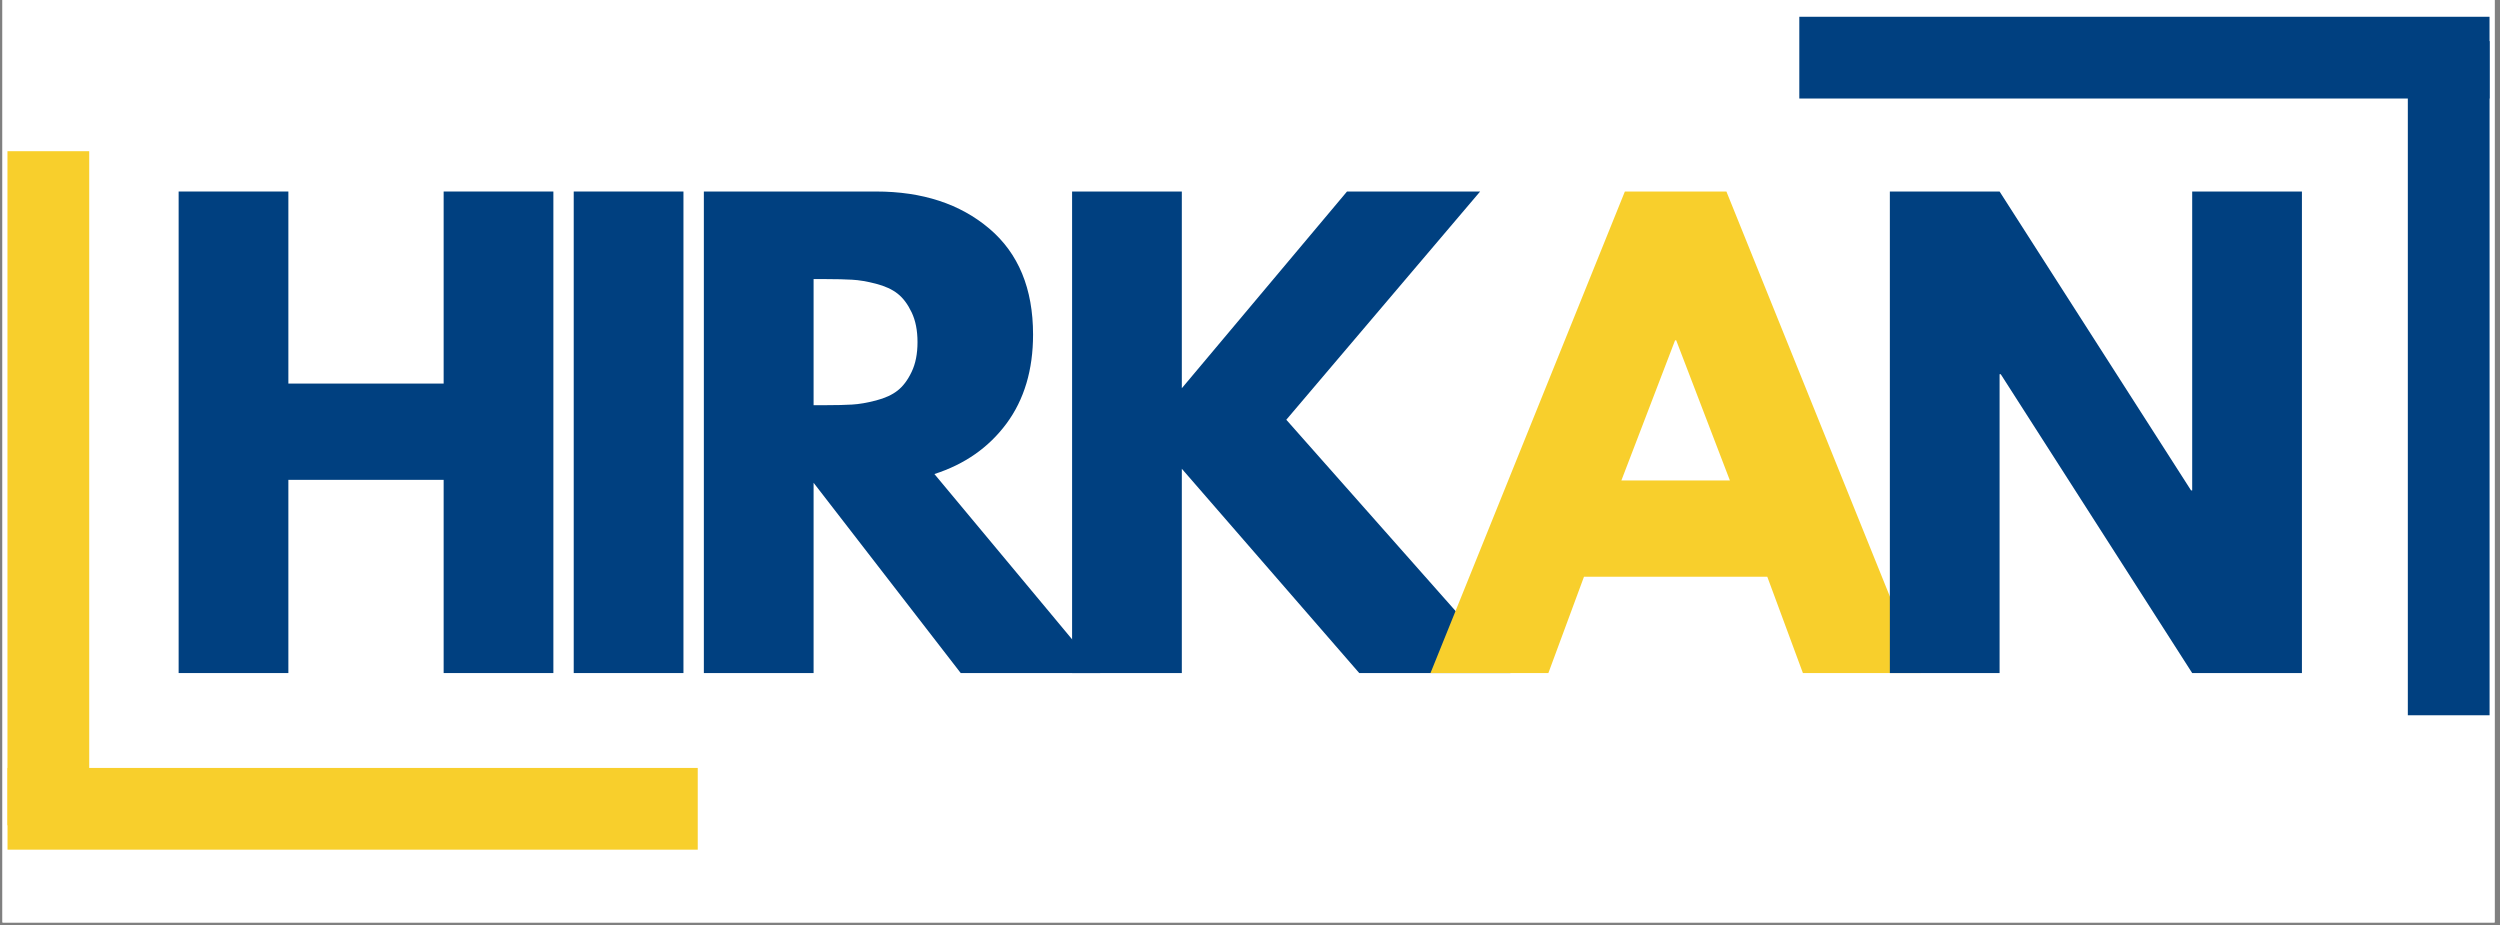<svg version="1.0" preserveAspectRatio="xMidYMid meet" height="315" viewBox="0 0 638.25 236.25" zoomAndPan="magnify" width="851" xmlns:xlink="http://www.w3.org/1999/xlink" xmlns="http://www.w3.org/2000/svg"><rect x="0" y="0" width="638.25" height="236.25" fill="#808080" stroke="none"/><defs><g></g><clipPath id="1c82a1360a"><path clip-rule="nonzero" d="M 0.637 0 L 636.867 0 L 636.867 235.504 L 0.637 235.504 Z M 0.637 0"></path></clipPath><clipPath id="dea1fc64fe"><path clip-rule="nonzero" d="M 0.637 196 L 189 196 L 189 217 L 0.637 217 Z M 0.637 196"></path></clipPath><clipPath id="f79fa26036"><path clip-rule="nonzero" d="M 448 4 L 636.867 4 L 636.867 26 L 448 26 Z M 448 4"></path></clipPath></defs><g clip-path="url(#1c82a1360a)"><path fill-rule="nonzero" fill-opacity="1" d="M 0.637 0 L 636.867 0 L 636.867 235.504 L 0.637 235.504 Z M 0.637 0" fill="#ffffff"></path><path fill-rule="nonzero" fill-opacity="1" d="M 0.637 0 L 636.867 0 L 636.867 235.504 L 0.637 235.504 Z M 0.637 0" fill="#ffffff"></path></g><g fill-opacity="1" fill="#004080"><g transform="translate(36.668, 171.832)"><g><path d="M 36.953 -49.328 L 36.953 0 L 8.938 0 L 8.938 -122.938 L 36.953 -122.938 L 36.953 -73.906 L 76.594 -73.906 L 76.594 -122.938 L 104.609 -122.938 L 104.609 0 L 76.594 0 L 76.594 -49.328 Z M 36.953 -49.328"></path></g></g></g><g fill-opacity="1" fill="#004080"><g transform="translate(137.533, 171.832)"><g><path d="M 36.953 -122.938 L 36.953 0 L 8.938 0 L 8.938 -122.938 Z M 36.953 -122.938"></path></g></g></g><g fill-opacity="1" fill="#004080"><g transform="translate(170.756, 171.832)"><g><path d="M 8.938 -122.938 L 52.906 -122.938 C 64.727 -122.938 74.363 -119.781 81.812 -113.469 C 89.258 -107.164 92.984 -98.148 92.984 -86.422 C 92.984 -77.391 90.723 -69.816 86.203 -63.703 C 81.68 -57.598 75.547 -53.301 67.797 -50.812 L 110.125 0 L 74.516 0 L 36.953 -48.578 L 36.953 0 L 8.938 0 Z M 36.953 -68.391 L 40.234 -68.391 C 42.816 -68.391 45 -68.441 46.781 -68.547 C 48.57 -68.648 50.609 -69 52.891 -69.594 C 55.18 -70.188 57.02 -71.031 58.406 -72.125 C 59.801 -73.219 60.992 -74.805 61.984 -76.891 C 62.984 -78.973 63.484 -81.504 63.484 -84.484 C 63.484 -87.473 62.984 -90.008 61.984 -92.094 C 60.992 -94.176 59.801 -95.766 58.406 -96.859 C 57.02 -97.953 55.18 -98.797 52.891 -99.391 C 50.609 -99.984 48.57 -100.328 46.781 -100.422 C 45 -100.523 42.816 -100.578 40.234 -100.578 L 36.953 -100.578 Z M 36.953 -68.391"></path></g></g></g><g fill-opacity="1" fill="#004080"><g transform="translate(264.767, 171.832)"><g><path d="M 120.859 0 L 82.25 0 L 36.953 -52.156 L 36.953 0 L 8.938 0 L 8.938 -122.938 L 36.953 -122.938 L 36.953 -72.719 L 79.125 -122.938 L 113.109 -122.938 L 63.625 -64.672 Z M 120.859 0"></path></g></g></g><g fill-opacity="1" fill="#f8cf2c"><g transform="translate(369.376, 171.832)"><g><path d="M 71.375 -122.938 L 121 0 L 90.906 0 L 81.812 -24.594 L 35.016 -24.594 L 25.922 0 L -4.172 0 L 45.453 -122.938 Z M 72.266 -49.172 L 58.562 -84.938 L 58.266 -84.938 L 44.562 -49.172 Z M 72.266 -49.172"></path></g></g></g><g fill-opacity="1" fill="#004080"><g transform="translate(473.541, 171.832)"><g><path d="M 36.953 -76.297 L 36.953 0 L 8.938 0 L 8.938 -122.938 L 36.953 -122.938 L 85.828 -46.641 L 86.125 -46.641 L 86.125 -122.938 L 114.141 -122.938 L 114.141 0 L 86.125 0 L 37.25 -76.297 Z M 36.953 -76.297"></path></g></g></g><g clip-path="url(#dea1fc64fe)"><path stroke-miterlimit="4" stroke-opacity="1" stroke-width="10" stroke="#f8cf2c" d="M -0.001 5 L 84.433 5" stroke-linejoin="miter" fill="none" transform="matrix(2.087, 0, 0, 2.087, 1.923, 196.049)" stroke-linecap="butt"></path></g><path stroke-miterlimit="4" stroke-opacity="1" stroke-width="10" stroke="#f8cf2c" d="M 0 5.001 L 82.463 5.001" stroke-linejoin="miter" fill="none" transform="matrix(0, 2.087, -2.087, 0, 22.778, 38.601)" stroke-linecap="butt"></path><g clip-path="url(#f79fa26036)"><path stroke-miterlimit="4" stroke-opacity="1" stroke-width="10" stroke="#004080" d="M 0.001 5 L 84.433 5" stroke-linejoin="miter" fill="none" transform="matrix(-2.087, 0, 0, -2.087, 635.576, 25.152)" stroke-linecap="butt"></path></g><path stroke-miterlimit="4" stroke-opacity="1" stroke-width="10" stroke="#004080" d="M -0.001 4.999 L 82.463 4.999" stroke-linejoin="miter" fill="none" transform="matrix(0, -2.087, 2.087, 0, 614.721, 182.6)" stroke-linecap="butt"></path></svg>